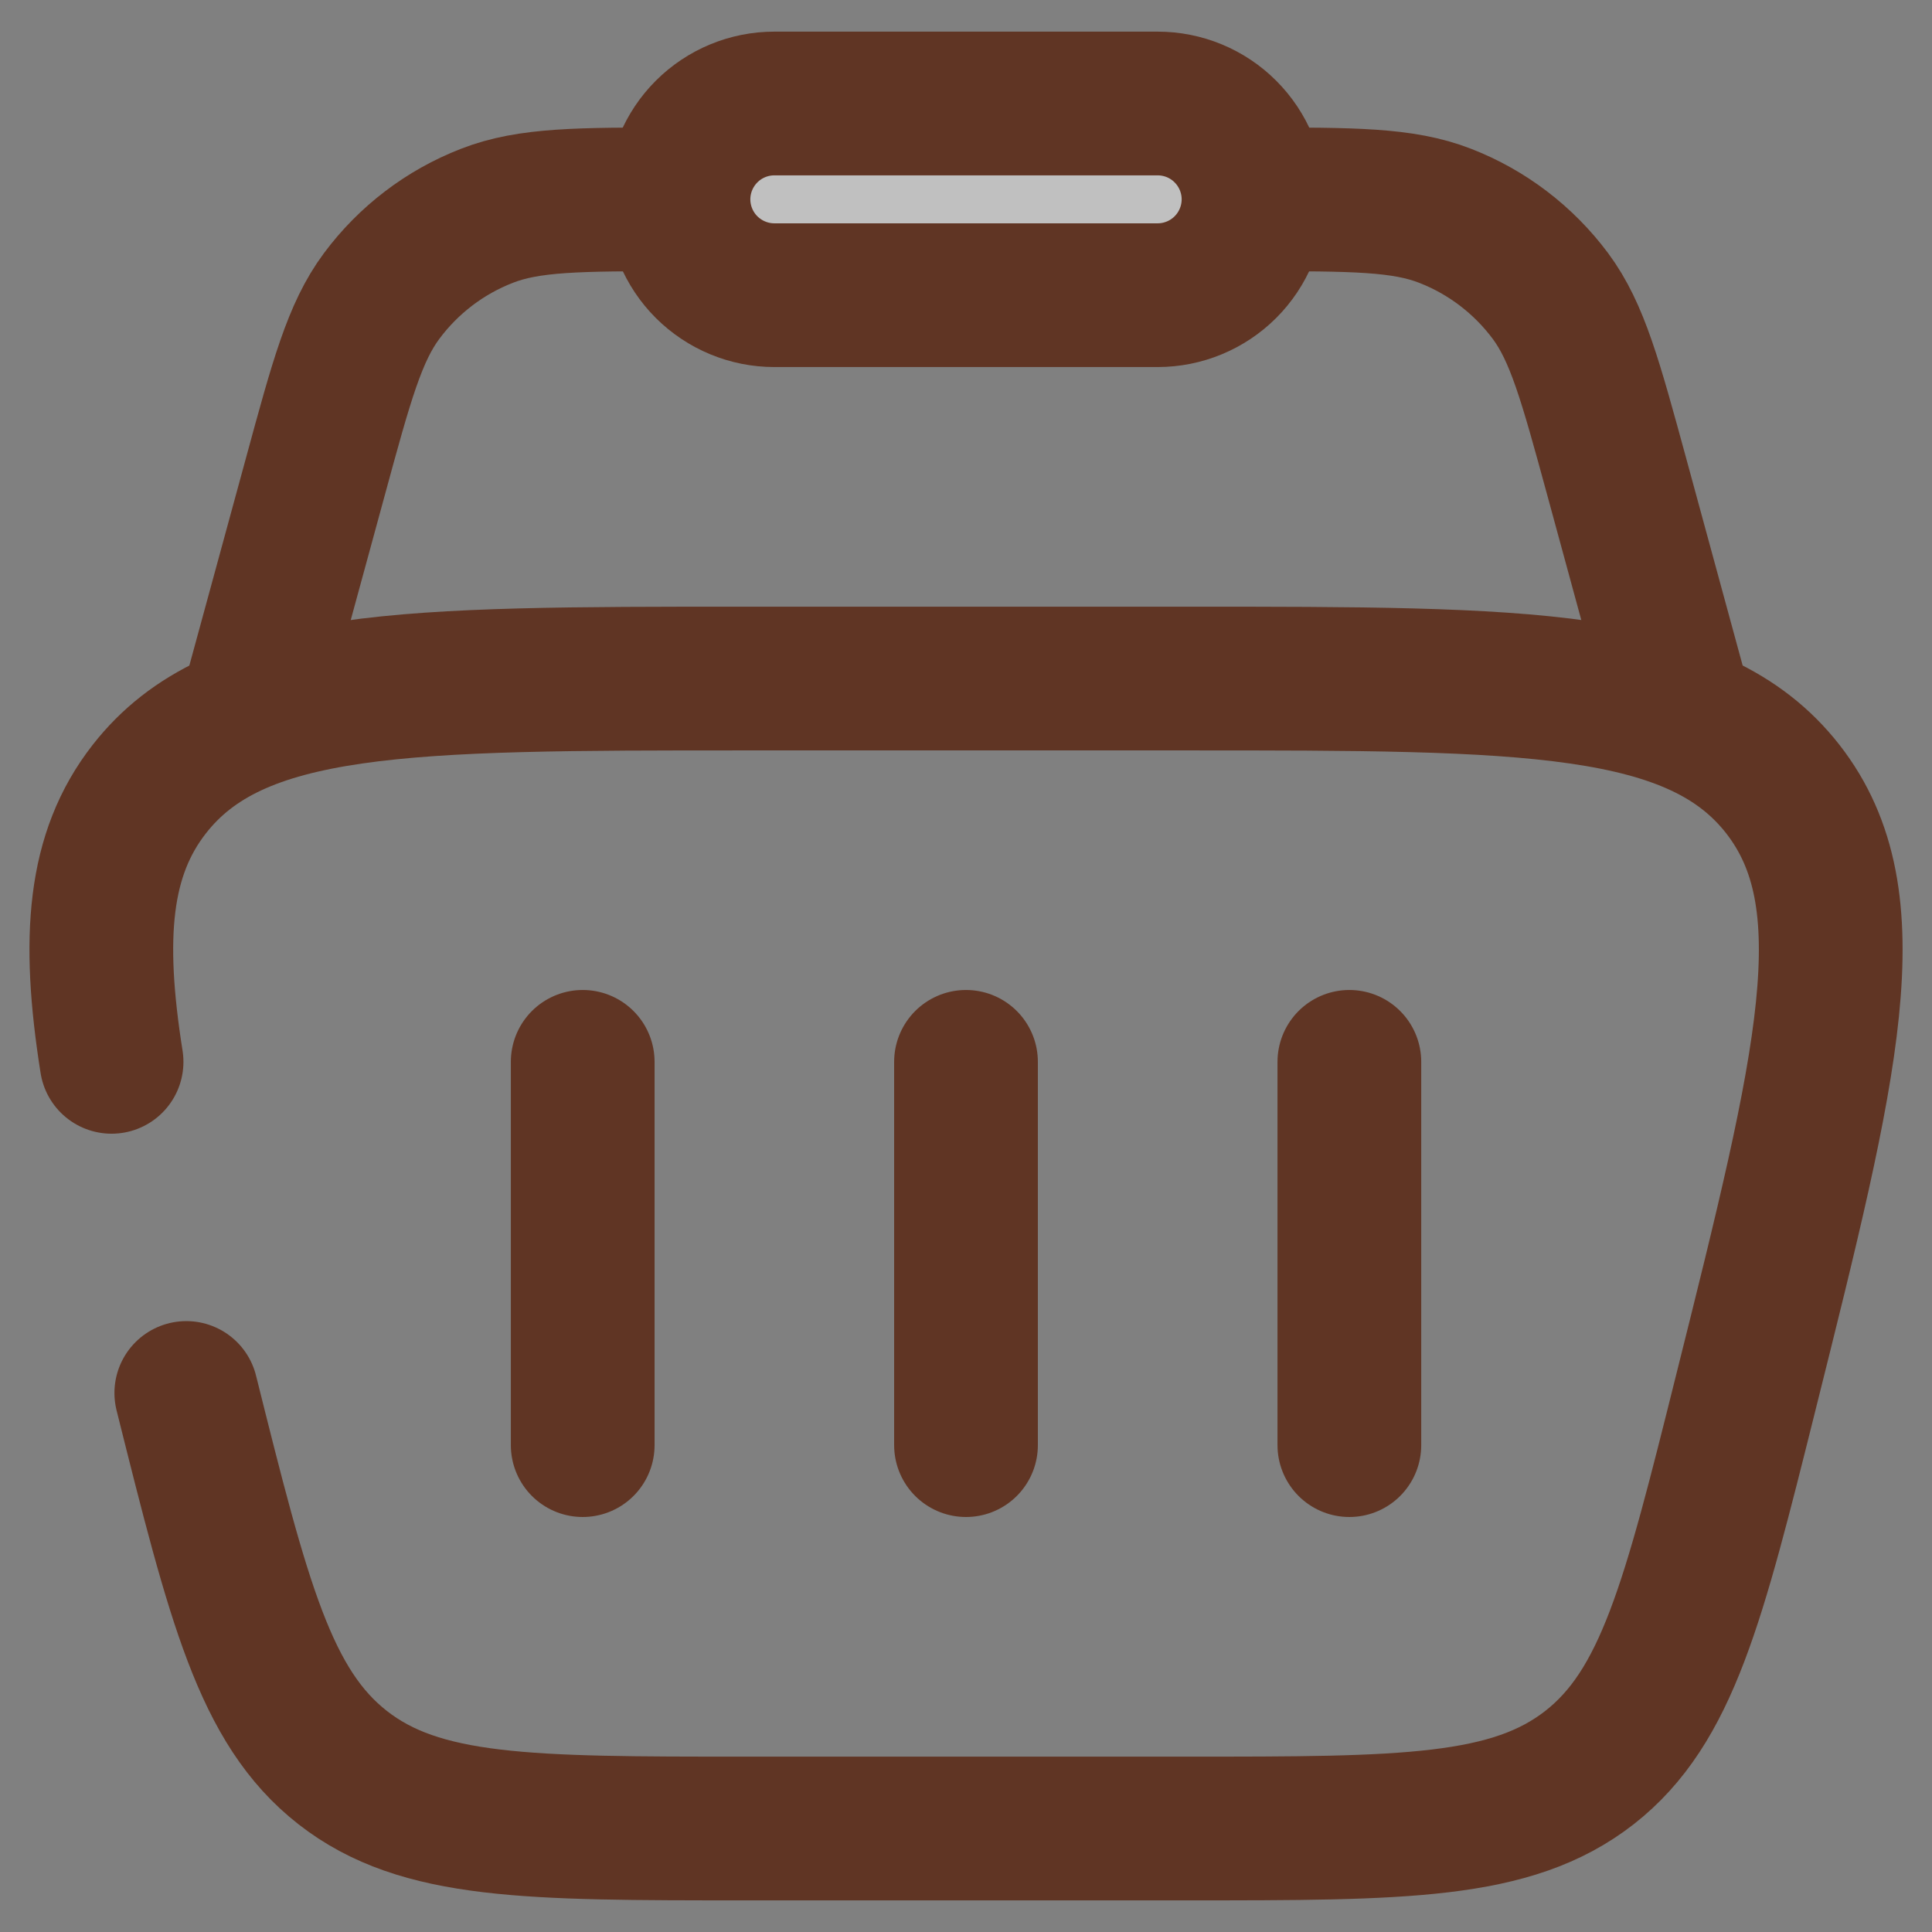<svg width="28" height="28" viewBox="0 0 28 28" fill="none" xmlns="http://www.w3.org/2000/svg">
<rect x="0" y="0" width="28" height="28" fill="#808080" stroke="none"/>
<path d="M24.417 10.528L23.431 6.91C23.05 5.514 22.86 4.816 22.47 4.29C22.08 3.767 21.552 3.364 20.945 3.128C20.333 2.889 19.611 2.889 18.167 2.889M3.583 10.528L4.57 6.91C4.95 5.514 5.14 4.816 5.531 4.29C5.92 3.767 6.448 3.364 7.056 3.128C7.667 2.889 8.389 2.889 9.833 2.889" stroke="#603524" stroke-width="2.083"/>
<path d="M9.833 2.889C9.833 2.521 9.98 2.167 10.24 1.907C10.501 1.646 10.854 1.5 11.222 1.5H16.778C17.146 1.5 17.5 1.646 17.76 1.907C18.02 2.167 18.167 2.521 18.167 2.889C18.167 3.257 18.02 3.611 17.76 3.871C17.5 4.131 17.146 4.278 16.778 4.278H11.222C10.854 4.278 10.501 4.131 10.24 3.871C9.98 3.611 9.833 3.257 9.833 2.889Z" fill="white" fill-opacity="0.5" stroke="#603524" stroke-width="2.083"/>
<path d="M8.445 15.389V20.944M19.556 15.389V20.944M14 15.389V20.944" stroke="#603524" stroke-width="2.083" stroke-linecap="round" stroke-linejoin="round"/>
<path d="M2.7 20.188C3.458 23.22 3.838 24.735 4.967 25.618C6.097 26.5 7.66 26.5 10.785 26.5H17.215C20.34 26.5 21.903 26.5 23.035 25.618C24.164 24.735 24.543 23.22 25.3 20.188C26.492 15.421 27.088 13.039 25.838 11.436C24.586 9.834 22.129 9.834 17.217 9.834H10.785C5.871 9.834 3.415 9.834 2.164 11.436C1.429 12.377 1.331 13.586 1.617 15.389" stroke="#603524" stroke-width="2.083" stroke-linecap="round"/>
</svg>
